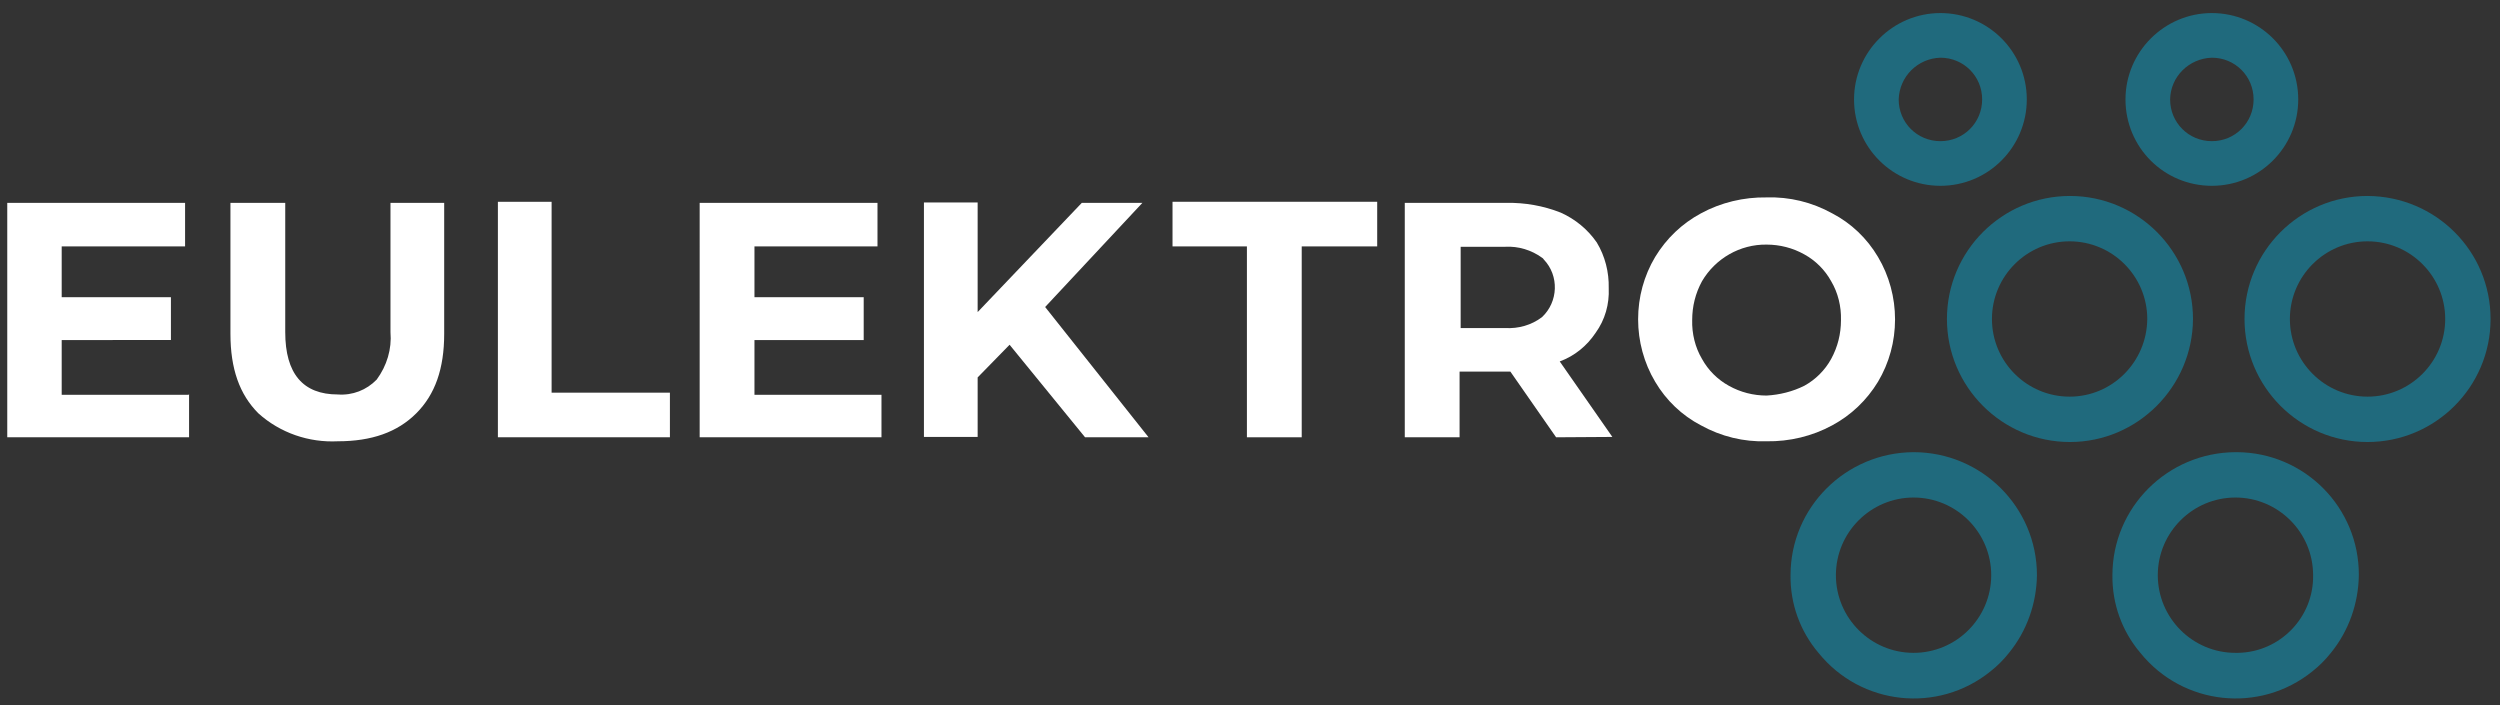 <?xml version="1.0" encoding="utf-8"?>
<!-- Generator: Adobe Illustrator 25.4.1, SVG Export Plug-In . SVG Version: 6.00 Build 0)  -->
<svg version="1.1" id="Ebene_1" xmlns="http://www.w3.org/2000/svg" xmlns:xlink="http://www.w3.org/1999/xlink" x="0px" y="0px"
	 viewBox="0 0 688.9 194.3" style="enable-background:new 0 0 688.9 194.3;" xml:space="preserve">
<rect x="0" y="0" width="688.9" height="194.3" fill="#333333" stroke="none"/>
<style type="text/css">
	.st0{fill:#FFFFFF;}
	.st1{fill:#206A7D;}
</style>
<path class="st0" d="M52.1,108.5v12H2V55.9h49v12H17v14h30.1v11.8H17v15.1h35L52.1,108.5z"/>
<path class="st0" d="M71.2,113.9c-5.2-5.2-7.7-12.3-7.7-21.9V55.9h15.1v35.6c0,11.5,4.9,17.2,14.5,17.2c4,0.3,7.9-1.2,10.7-4.1
	c2.8-3.8,4.2-8.4,3.8-13.1V55.9h14.8V92c0,9.6-2.5,16.7-7.7,21.9s-12.3,7.7-21.6,7.7C85.1,122,77.2,119.3,71.2,113.9z"/>
<path class="st0" d="M136.9,55.6H152v52.6h32.6v12.3h-47.4V55.6H136.9z"/>
<path class="st0" d="M242.9,108.5v12h-50.1V55.9h49v12h-33.9v14H238v11.8h-30.1v15.1h35V108.5z"/>
<path class="st0" d="M278.2,95l-8.8,9v16.4h-14.8V55.8h14.8V86l28.7-30.1h16.7L288,84.6l28.5,35.9H299L278.2,95z"/>
<path class="st0" d="M343.9,67.9h-20.8V55.6h56.4v12.3h-20.8v52.6h-15.1V67.9H343.9z"/>
<path class="st0" d="M428.8,120.5l-12.6-18.1h-14v18.1h-15.1V55.9H415c5.2-0.1,10.3,0.8,15.1,2.7c4,1.8,7.4,4.6,9.9,8.2
	c2.3,3.8,3.4,8.2,3.3,12.6c0.2,4.4-1,8.7-3.6,12.3c-2.4,3.6-5.8,6.4-9.9,7.9l14.5,20.8L428.8,120.5z M424.9,71
	c-2.9-2.1-6.5-3.2-10.1-3h-12.3v22.4h12.3c3.6,0.2,7.2-0.8,10.1-3c4.5-4.2,4.8-11.4,0.5-15.9C425.3,71.3,425.1,71.1,424.9,71z"/>
<path class="st0" d="M468.7,117.2c-5.2-2.7-9.6-6.9-12.6-12C453,100,451.4,94,451.4,88c0-6.1,1.6-12,4.7-17.2
	c3.1-5.1,7.4-9.2,12.6-12c5.5-3,11.8-4.5,18.1-4.4c6.3-0.2,12.5,1.3,18.1,4.4c5.2,2.7,9.6,6.9,12.6,12c3.1,5.2,4.7,11.2,4.7,17.2
	c0,6.1-1.6,12-4.7,17.2c-3.1,5.1-7.4,9.2-12.6,12c-5.5,3-11.8,4.5-18.1,4.4C480.5,121.8,474.3,120.3,468.7,117.2z M497.2,106.3
	c3.1-1.7,5.7-4.3,7.4-7.4c1.8-3.3,2.7-6.9,2.7-10.7c0.1-3.7-0.8-7.5-2.7-10.7c-1.7-3.1-4.3-5.7-7.4-7.4c-3.2-1.8-6.8-2.7-10.4-2.7
	c-7.3-0.1-14.1,3.8-17.8,10.1c-1.8,3.3-2.7,6.9-2.7,10.7c-0.1,3.7,0.8,7.5,2.7,10.7c1.7,3.1,4.3,5.7,7.4,7.4
	c3.2,1.8,6.8,2.7,10.4,2.7C490.4,108.8,494,107.9,497.2,106.3z"/>
<path class="st1" d="M527.3,124.6c-18.7,0.1-33.9,15.2-33.9,33.9c-0.1,7.8,2.6,15.4,7.7,21.4c11.7,14.5,32.9,16.8,47.4,5.1
	c1.9-1.5,3.6-3.2,5.1-5.1c4.9-6,7.6-13.6,7.7-21.4C561.3,139.8,546.1,124.6,527.3,124.6z M527.3,179.9c-11.8,0-21.4-9.6-21.4-21.4
	s9.6-21.4,21.4-21.4c11.8,0,21.4,9.6,21.4,21.4l0,0C548.7,170.3,539.1,179.9,527.3,179.9L527.3,179.9z"/>
<path class="st1" d="M616,124.6c-18.7,0.1-33.9,15.2-33.9,33.9c-0.1,7.8,2.6,15.4,7.7,21.4c11.7,14.5,32.9,16.8,47.4,5.1
	c1.9-1.5,3.6-3.2,5.1-5.1c4.9-6,7.6-13.6,7.7-21.4c0.1-18.6-14.9-33.8-33.6-33.9C616.3,124.6,616.2,124.6,616,124.6z M616,179.9
	c-11.8,0-21.4-9.6-21.4-21.4s9.6-21.4,21.4-21.4c11.8,0,21.4,9.6,21.4,21.4l0,0c0.2,11.6-9.1,21.2-20.7,21.4
	C616.5,179.9,616.2,179.9,616,179.9L616,179.9z"/>
<path class="st1" d="M534.7,51.2c13.2,0,23.8-10.7,23.8-23.8c0-13.2-10.7-23.8-23.8-23.8s-23.8,10.7-23.8,23.8
	C510.9,40.6,521.6,51.2,534.7,51.2z M534.7,15.9c6.4,0,11.5,5.1,11.5,11.5s-5.1,11.5-11.5,11.5s-11.5-5.1-11.5-11.5
	C523.4,21.1,528.4,16.1,534.7,15.9z"/>
<path class="st1" d="M604.3,87.9c0-18.7-15.2-33.9-33.9-33.9s-33.9,15.2-33.9,33.9s15.2,33.9,33.9,33.9l0,0
	C589,121.8,604.2,106.6,604.3,87.9z M570.3,109.3c-11.8,0-21.4-9.6-21.4-21.4s9.6-21.4,21.4-21.4c11.8,0,21.4,9.6,21.4,21.4l0,0
	C591.6,99.7,582.1,109.3,570.3,109.3z"/>
<path class="st1" d="M652.4,54c-18.7,0-33.9,15.2-33.9,33.9s15.2,33.9,33.9,33.9s33.9-15.2,33.9-33.9l0,0
	C686.3,69.2,671.2,54.1,652.4,54z M652.4,109.3c-11.8,0-21.4-9.6-21.4-21.4s9.6-21.4,21.4-21.4c11.8,0,21.4,9.6,21.4,21.4l0,0
	C673.8,99.7,664.2,109.3,652.4,109.3z"/>
<path class="st1" d="M609.5,51.2c13.2,0,23.8-10.7,23.8-23.8c0-13.2-10.7-23.8-23.8-23.8s-23.8,10.7-23.8,23.8
	C585.7,40.6,596.3,51.2,609.5,51.2z M609.5,15.9c6.4,0,11.5,5.1,11.5,11.5s-5.1,11.5-11.5,11.5S598,33.8,598,27.4
	C598.1,21.1,603.2,16.1,609.5,15.9z"/>
</svg>
